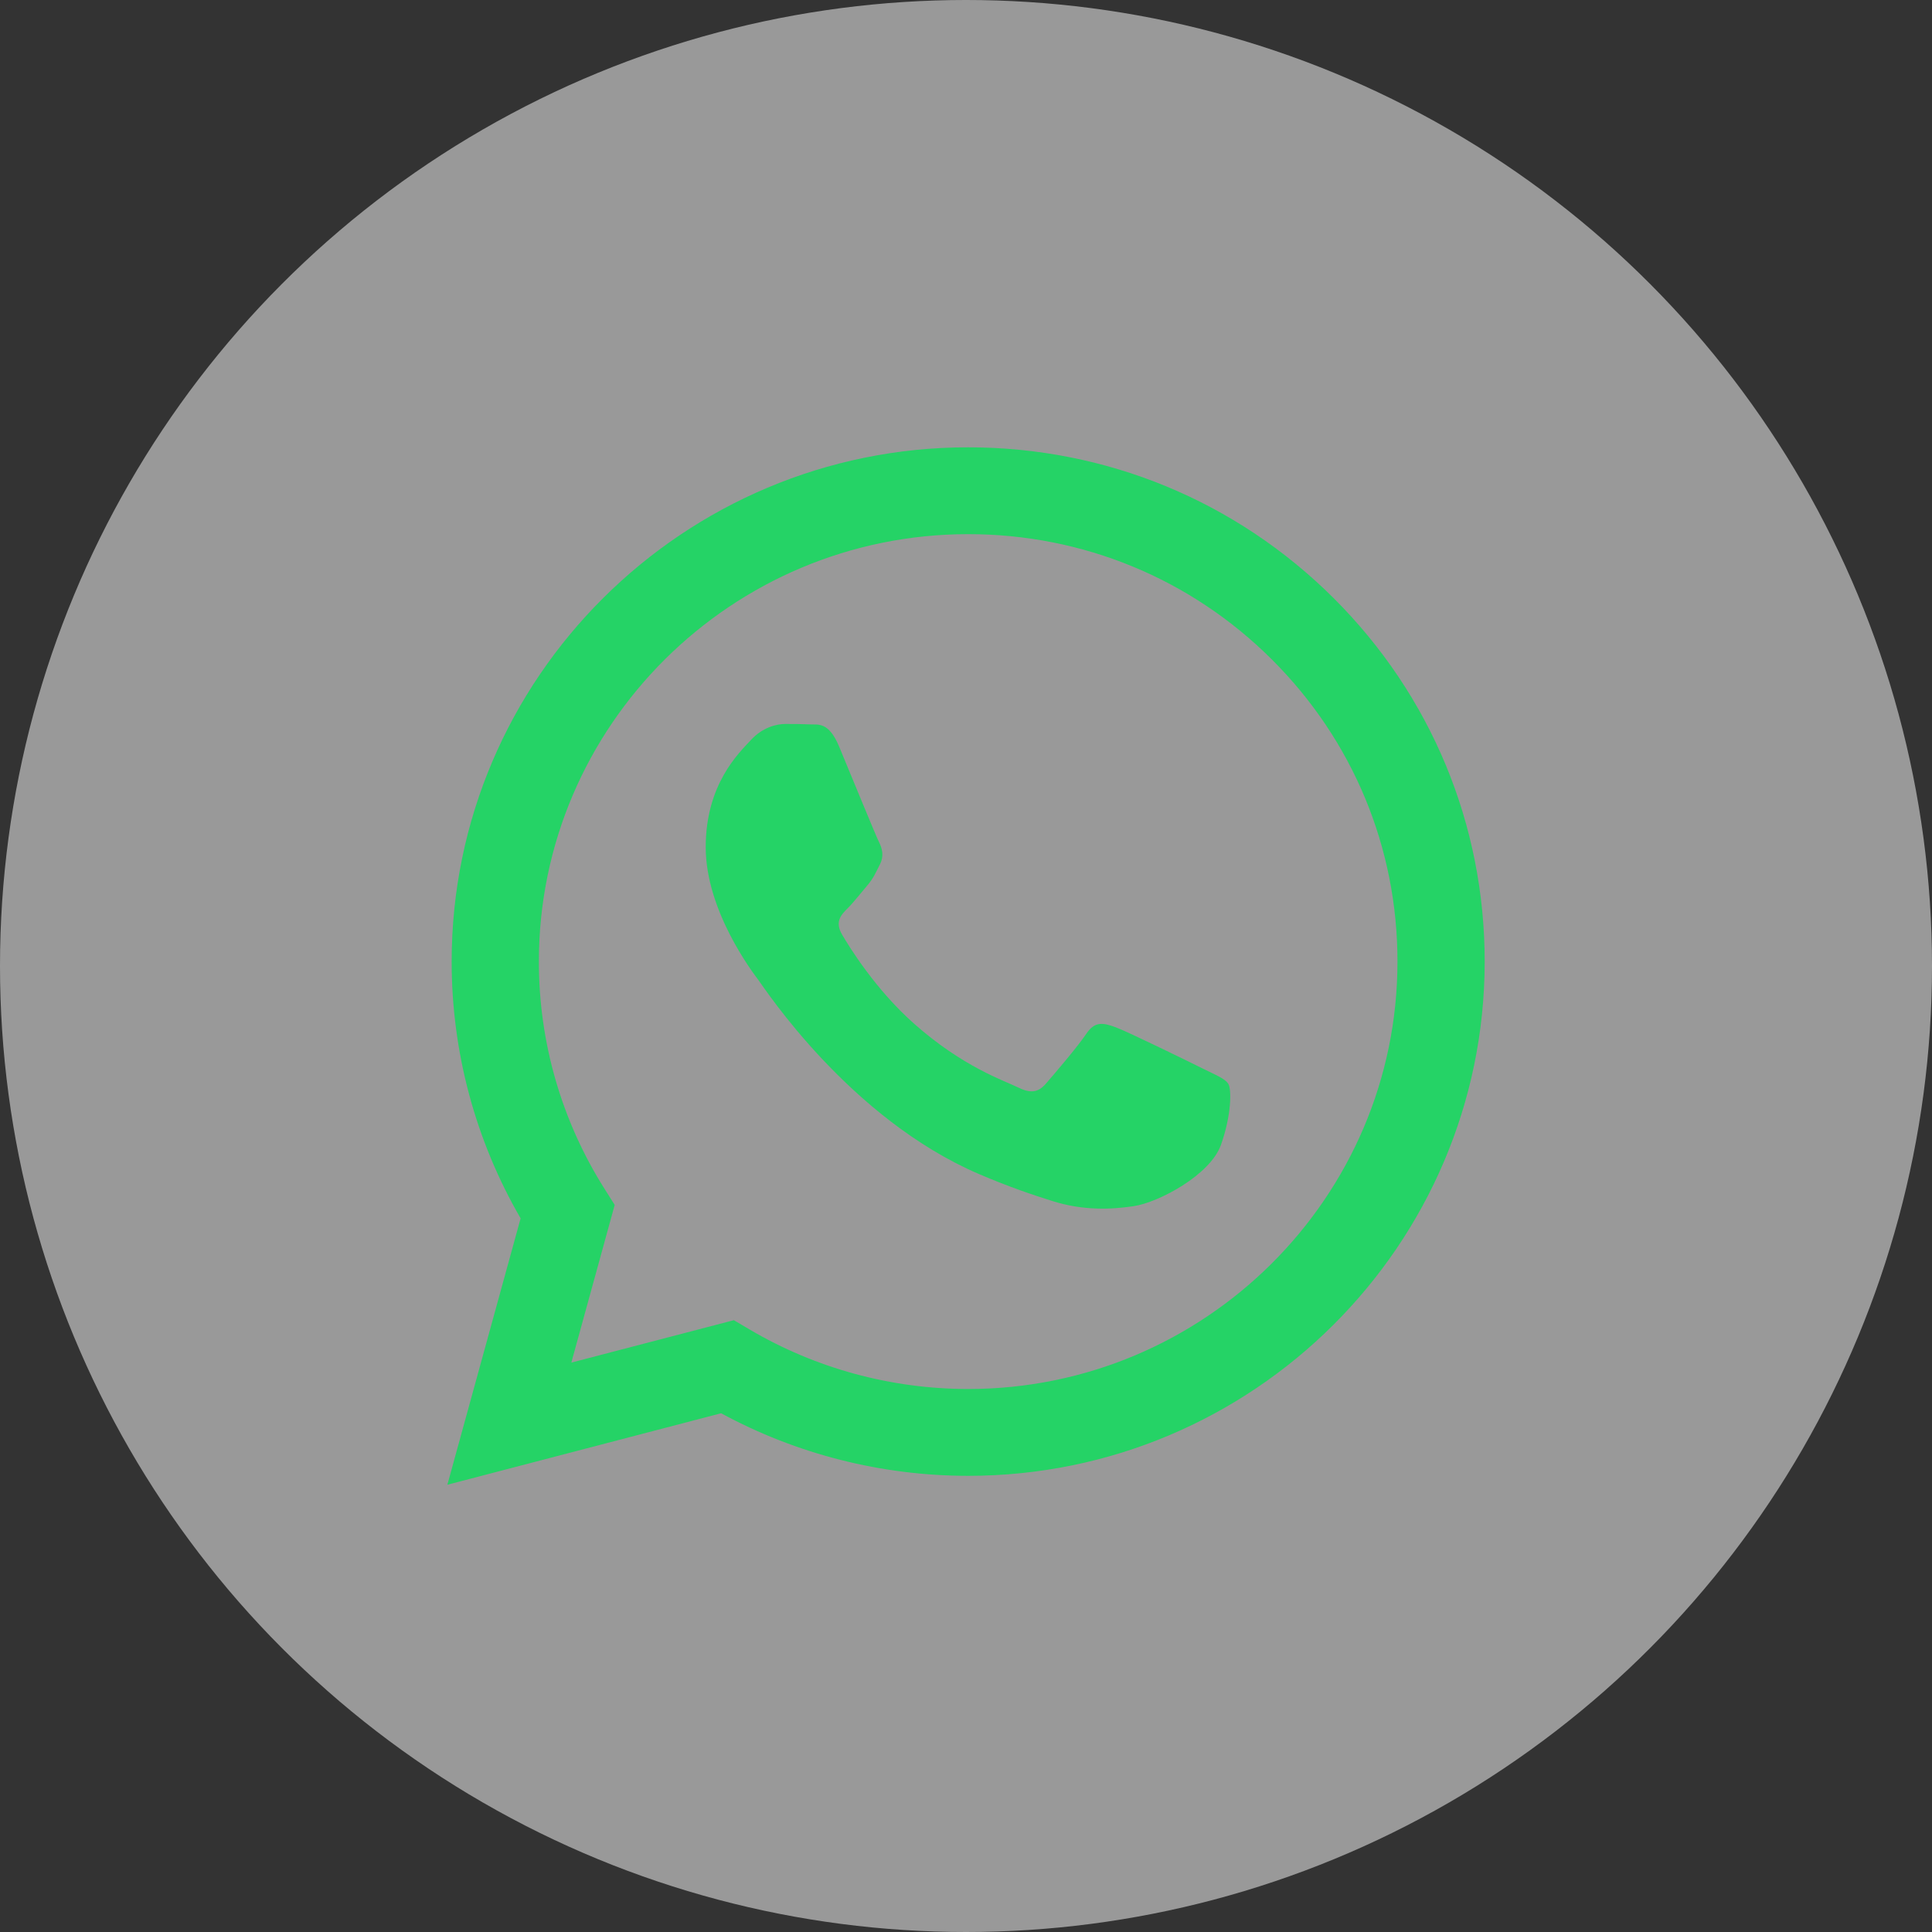 <svg width="36" height="36" viewBox="0 0 36 36" fill="none" xmlns="http://www.w3.org/2000/svg">
<rect x="0" y="0" width="36" height="36" fill="#333333" stroke="none"/>
<circle cx="18" cy="18" r="18" fill="white" fill-opacity="0.5"/>
<path fill-rule="evenodd" clip-rule="evenodd" d="M24.849 11.144C23.031 9.334 20.615 8.336 18.04 8.335C12.736 8.335 8.418 12.632 8.416 17.913C8.415 19.602 8.859 21.25 9.701 22.702L8.336 27.666L13.437 26.334C14.843 27.097 16.426 27.499 18.037 27.5H18.041C23.345 27.5 27.662 23.203 27.665 17.921C27.666 15.361 26.665 12.955 24.849 11.144ZM18.041 25.882H18.037C16.602 25.881 15.194 25.497 13.966 24.772L13.674 24.6L10.646 25.39L11.454 22.452L11.264 22.151C10.463 20.883 10.04 19.418 10.041 17.914C10.043 13.524 13.631 9.953 18.044 9.953C20.18 9.954 22.189 10.783 23.699 12.288C25.209 13.793 26.041 15.793 26.04 17.92C26.038 22.31 22.449 25.882 18.041 25.882ZM22.428 19.919C22.188 19.799 21.006 19.22 20.785 19.14C20.565 19.061 20.404 19.021 20.244 19.26C20.084 19.5 19.623 20.039 19.483 20.199C19.342 20.358 19.202 20.378 18.962 20.259C18.721 20.139 17.946 19.886 17.028 19.071C16.313 18.436 15.83 17.652 15.69 17.413C15.55 17.173 15.675 17.044 15.795 16.924C15.904 16.817 16.036 16.645 16.156 16.505C16.276 16.365 16.316 16.265 16.396 16.106C16.477 15.946 16.437 15.806 16.377 15.686C16.316 15.566 15.835 14.388 15.635 13.909C15.44 13.443 15.242 13.506 15.094 13.498C14.954 13.491 14.793 13.49 14.633 13.49C14.473 13.49 14.212 13.55 13.992 13.789C13.771 14.029 13.15 14.608 13.15 15.786C13.15 16.964 14.012 18.102 14.132 18.262C14.252 18.422 15.828 20.839 18.24 21.876C18.814 22.122 19.262 22.27 19.611 22.38C20.187 22.562 20.711 22.537 21.126 22.475C21.588 22.406 22.548 21.896 22.749 21.337C22.949 20.778 22.949 20.299 22.889 20.199C22.829 20.099 22.669 20.039 22.428 19.919Z" fill="#25D366"/>
</svg>
